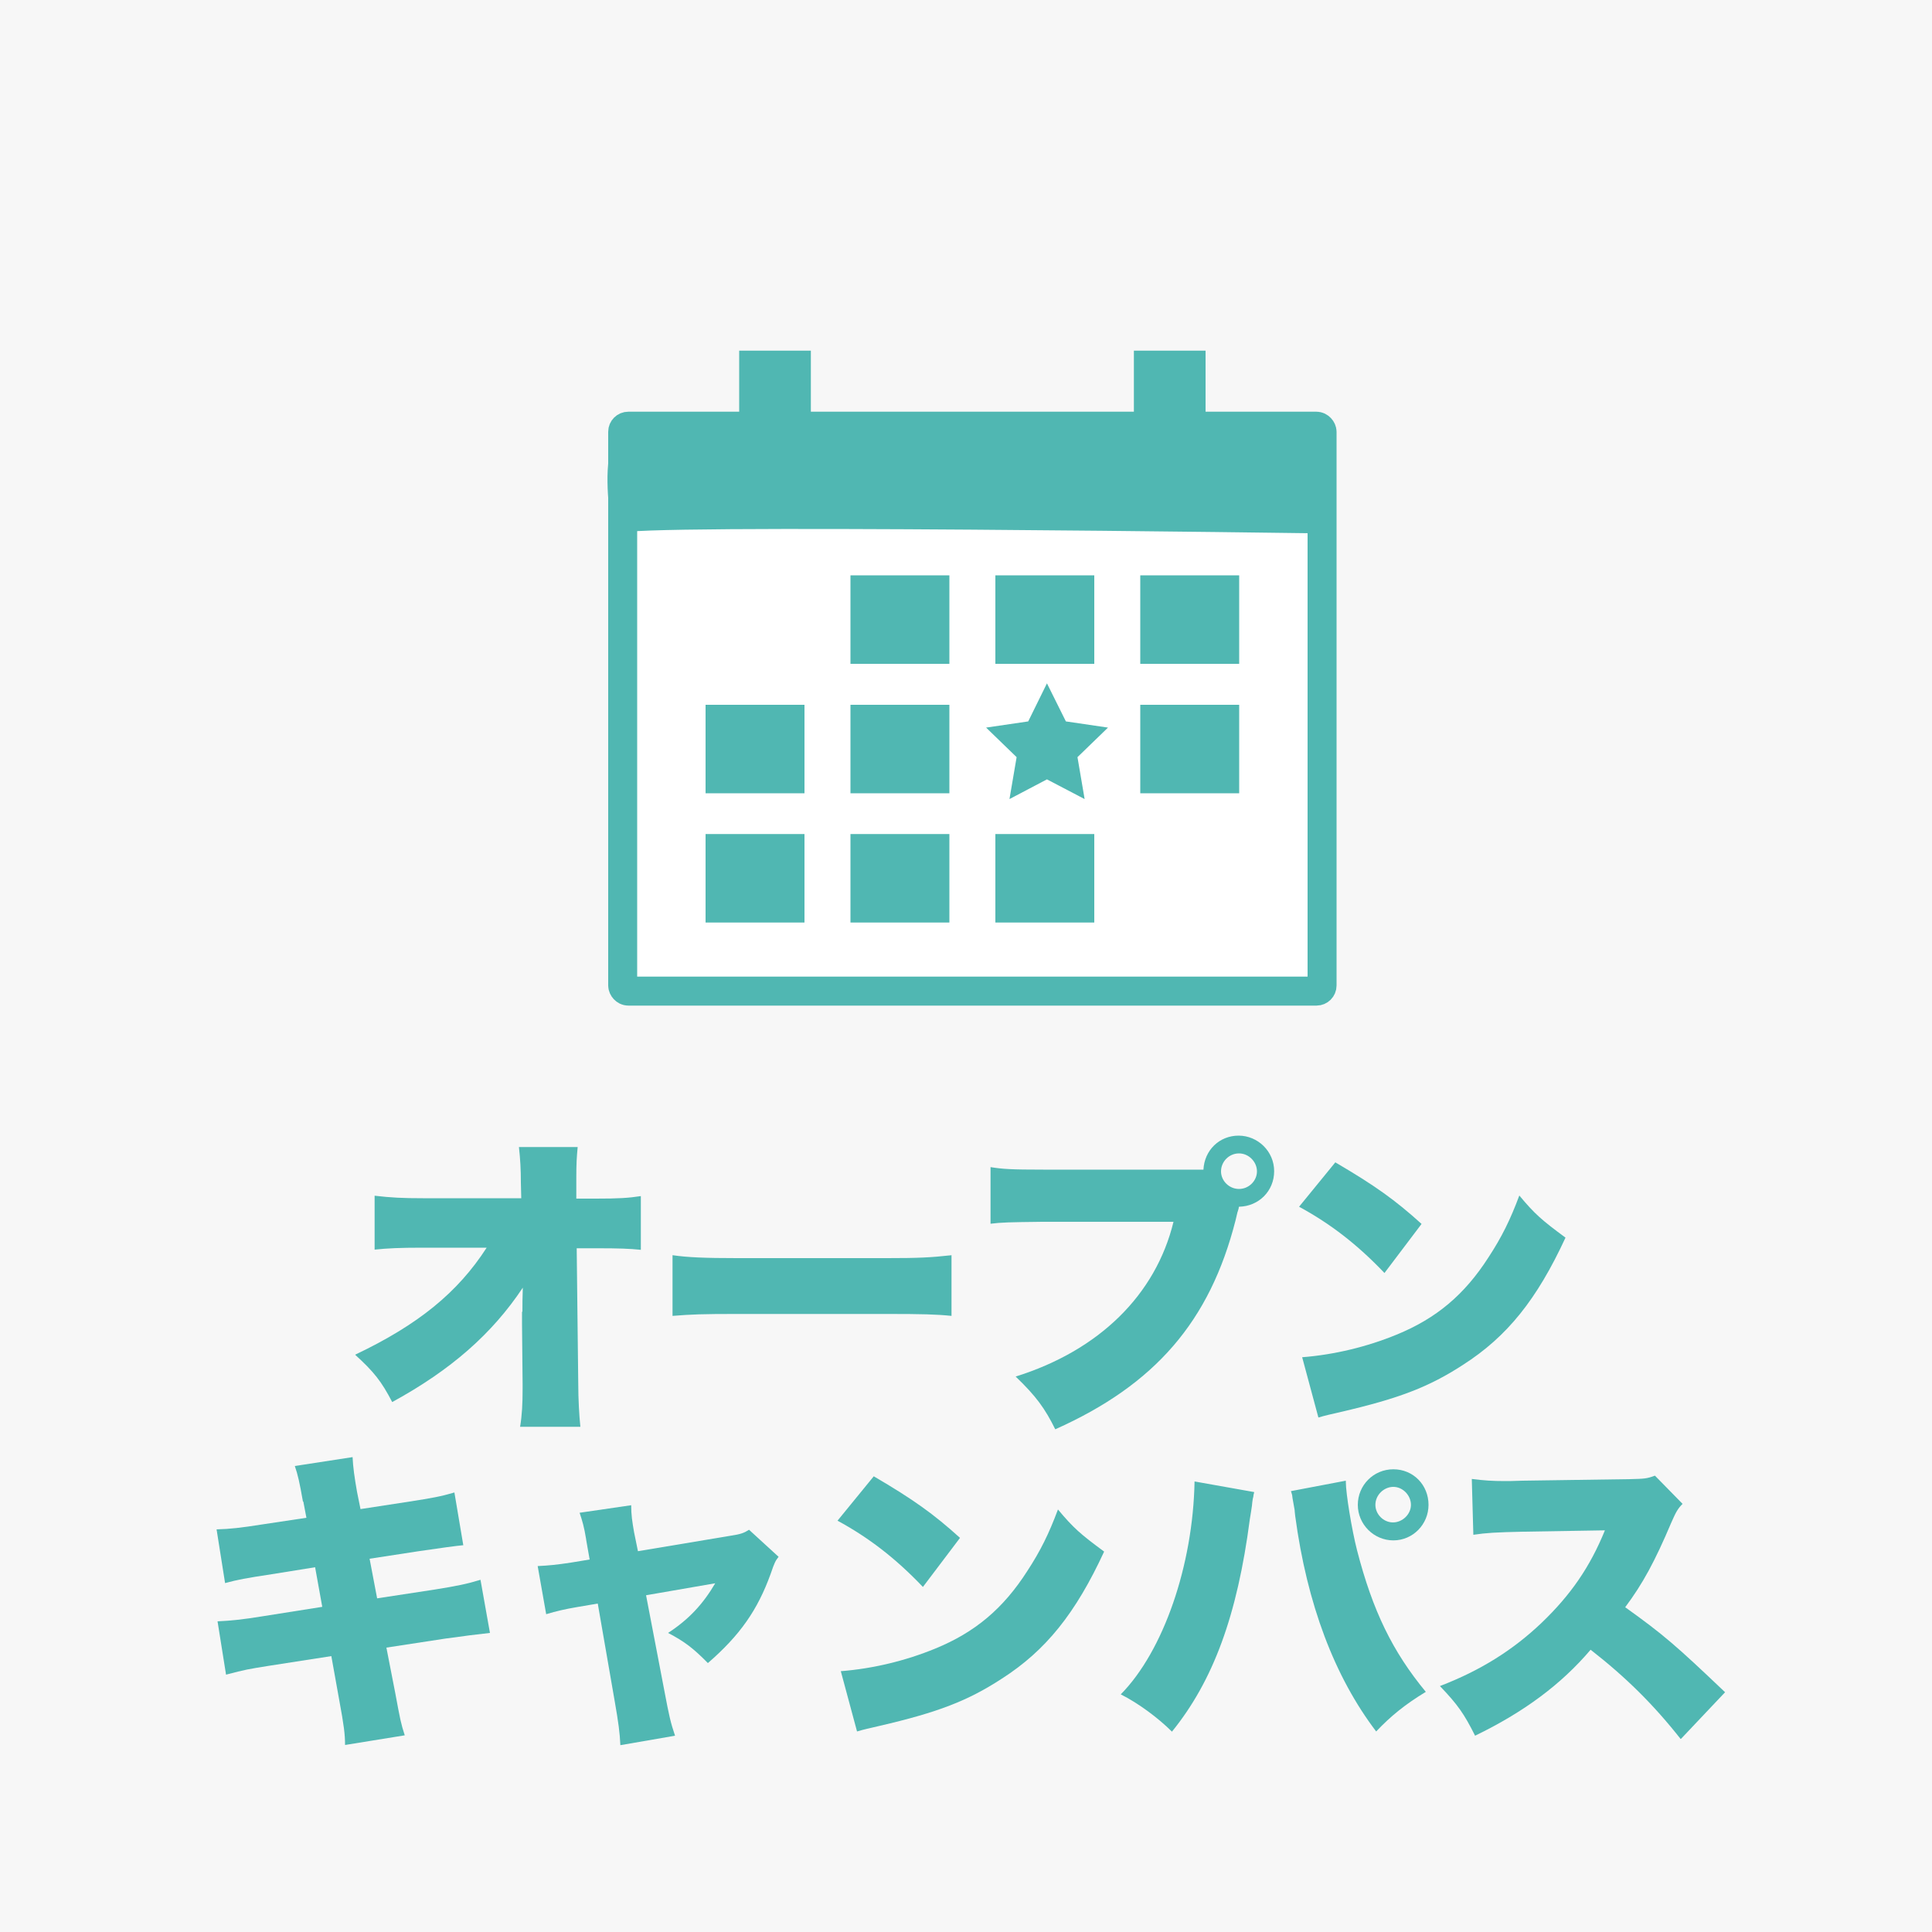 <?xml version="1.0" encoding="UTF-8"?>
<svg id="_レイヤー_2" data-name="レイヤー 2" xmlns="http://www.w3.org/2000/svg" viewBox="0 0 100 100">
  <defs>
    <style>
      .cls-1 {
        fill: #fff;
        stroke: #50b7b2;
        stroke-miterlimit: 10;
        stroke-width: 1.5px;
      }

      .cls-2 {
        fill: #50b7b2;
      }

      .cls-2, .cls-3 {
        stroke-width: 0px;
      }

      .cls-3 {
        fill: #f7f7f7;
      }
    </style>
  </defs>
  <g id="color">
    <g>
      <rect class="cls-3" width="100" height="100"/>
      <g>
        <path class="cls-2" d="M27.04,67.89c0-.41,0-.63.02-1.24-1.59,2.39-3.72,4.26-6.76,5.92-.55-1.06-.94-1.56-1.92-2.45,3.28-1.56,5.31-3.22,6.81-5.54h-3.35c-1.14,0-1.79.03-2.45.1v-2.79c.84.1,1.46.13,2.5.13h5.09l-.02-.81c0-.68-.03-1.2-.1-1.84h3.04c-.05.55-.07.83-.07,1.58v1.09h1.02c1.15,0,1.67-.03,2.32-.13v2.78c-.58-.06-1.12-.08-2.28-.08h-1.04l.08,7c0,.81.05,1.67.11,2.24h-3.12c.1-.6.13-1.19.13-1.98v-.23l-.03-3.09v-.65Z"/>
        <path class="cls-2" d="M34.82,64.97c.76.11,1.64.15,3.33.15h7.77c1.62,0,2.24-.03,3.33-.15v3.14c-.78-.08-1.5-.1-3.35-.1h-7.74c-1.82,0-2.36.02-3.35.1v-3.14Z"/>
        <path class="cls-2" d="M64.12,62.53l-.02.06c-.02.07-.03.11-.05.16l-.1.42c-1.33,5.22-4.16,8.5-9.33,10.81-.54-1.09-.99-1.71-2.05-2.73,4.32-1.35,7.25-4.23,8.17-8.01h-6.79c-1.72.02-2.11.03-2.68.1v-2.93c.62.1,1.07.13,2.73.13h8.29c.05-1.01.83-1.76,1.82-1.76s1.84.81,1.84,1.84-.8,1.82-1.82,1.84l-.02.07ZM63.2,60.63c0,.49.42.91.93.91s.93-.42.93-.91-.42-.93-.93-.93-.93.42-.93.93Z"/>
        <path class="cls-2" d="M69.11,60.16c2.05,1.2,3.1,1.95,4.47,3.19l-1.92,2.54c-1.41-1.48-2.8-2.55-4.42-3.43l1.87-2.29ZM67.4,70.25c1.66-.13,3.36-.54,4.89-1.17,2.05-.84,3.51-2.06,4.76-4.01.68-1.04,1.12-1.93,1.59-3.19.8.96,1.17,1.28,2.39,2.18-1.48,3.2-3.02,5.12-5.3,6.58-1.75,1.14-3.3,1.74-6.32,2.44-.63.15-.73.16-1.17.29l-.84-3.12Z"/>
        <path class="cls-2" d="M15.68,77.72c-.18-1.02-.26-1.37-.42-1.84l2.99-.46c.02.5.1,1.06.23,1.8l.18.89,2.54-.39c1.15-.18,1.61-.26,2.32-.47l.46,2.73q-.55.05-2.31.31l-2.54.39.39,2.05,3.01-.46c1.12-.18,1.66-.29,2.34-.5l.49,2.75q-.93.1-2.29.29l-3.07.47.46,2.36c.26,1.4.29,1.56.49,2.18l-3.09.5c0-.55-.06-1.02-.29-2.26l-.42-2.34-3.22.5c-1.12.18-1.2.19-2.23.46l-.44-2.76c.67-.03,1.35-.1,2.32-.26l3.1-.49-.37-2.05-2.24.36c-1.38.21-1.75.28-2.42.46l-.44-2.78c.71-.02,1.25-.08,2.39-.26l2.26-.34-.16-.84Z"/>
        <path class="cls-2" d="M30.34,79.68c-.11-.67-.2-.96-.34-1.38l2.67-.39c0,.49.05.83.15,1.4l.2.98,4.79-.8c.54-.08.71-.15.96-.31l1.53,1.4c-.16.21-.2.26-.41.88-.68,1.88-1.59,3.18-3.25,4.62-.75-.76-1.2-1.11-2.06-1.56,1.07-.7,1.8-1.48,2.44-2.57l-3.58.62.96,5.01c.23,1.22.31,1.58.54,2.26l-2.83.49c-.03-.65-.1-1.17-.29-2.26l-.88-5.07-1.06.18c-.65.11-1.07.21-1.61.37l-.44-2.49c.6-.03.99-.07,1.72-.18l.97-.16-.18-1.02Z"/>
        <path class="cls-2" d="M45.22,76.41c2.05,1.2,3.1,1.95,4.47,3.19l-1.92,2.54c-1.41-1.48-2.8-2.55-4.42-3.43l1.87-2.29ZM43.52,86.5c1.66-.13,3.36-.54,4.89-1.17,2.05-.84,3.51-2.06,4.76-4.01.68-1.04,1.12-1.93,1.59-3.19.8.96,1.17,1.28,2.39,2.18-1.48,3.2-3.02,5.12-5.3,6.58-1.75,1.14-3.3,1.74-6.32,2.44-.63.15-.73.16-1.17.29l-.84-3.12Z"/>
        <path class="cls-2" d="M64.92,77.22c-.03.11-.05.21-.05.26-.02.05-.05.21-.07.46l-.05.33-.06.37c-.65,4.97-1.89,8.35-4.03,10.99-.71-.71-1.75-1.48-2.65-1.93,2.21-2.24,3.74-6.68,3.82-11.02l3.09.55ZM69.66,76.65v.05c0,.6.31,2.49.58,3.54.81,3.14,1.84,5.25,3.56,7.33-1.07.65-1.8,1.24-2.57,2.05-2.16-2.84-3.58-6.6-4.19-11.15-.02-.16-.03-.28-.03-.31l-.11-.62-.02-.16-.06-.2,2.84-.54ZM73.94,77.89c0,1.01-.81,1.84-1.82,1.84s-1.84-.83-1.84-1.84.81-1.84,1.84-1.84,1.82.81,1.82,1.84ZM71.19,77.89c0,.49.42.91.91.91s.93-.42.93-.91-.42-.93-.91-.93-.93.42-.93.93Z"/>
        <path class="cls-2" d="M86.99,90.01c-1.41-1.79-2.84-3.2-4.66-4.62-1.53,1.8-3.46,3.23-5.98,4.45-.57-1.14-.91-1.62-1.82-2.57,2.11-.81,3.79-1.87,5.27-3.28,1.51-1.45,2.5-2.89,3.27-4.78l-4.23.07c-1.4.03-1.92.06-2.58.16l-.08-2.89c.63.08,1.07.11,1.71.11.13,0,.44,0,.91-.02l5.56-.08c.76-.02.86-.02,1.3-.18l1.43,1.46c-.24.24-.34.41-.58.96-.86,2.03-1.48,3.17-2.39,4.39,1.97,1.41,2.63,1.98,5.17,4.4l-2.27,2.4Z"/>
      </g>
      <g>
        <rect class="cls-1" x="32.23" y="22.06" width="36.2" height="29.24" rx=".29" ry=".29"/>
        <g>
          <g>
            <rect class="cls-2" x="36.52" y="36.48" width="5.12" height="4.58"/>
            <rect class="cls-2" x="44.02" y="36.48" width="5.12" height="4.58"/>
            <rect class="cls-2" x="59.02" y="36.48" width="5.12" height="4.58"/>
          </g>
          <g>
            <rect class="cls-2" x="44.02" y="29.78" width="5.12" height="4.58"/>
            <rect class="cls-2" x="51.52" y="29.78" width="5.12" height="4.58"/>
            <rect class="cls-2" x="59.02" y="29.78" width="5.12" height="4.58"/>
          </g>
          <g>
            <rect class="cls-2" x="36.52" y="43.17" width="5.12" height="4.58"/>
            <rect class="cls-2" x="44.02" y="43.17" width="5.12" height="4.58"/>
            <rect class="cls-2" x="51.52" y="43.17" width="5.12" height="4.58"/>
          </g>
        </g>
        <path class="cls-2" d="M32.1,27.61c0,3.04-1.61-4.95.21-5.21s14.11-.43,16.45-.26,17.36-.39,18.74.13.96,1.43.96,2.21.09,3.13.09,3.13c0,0-36.46-.52-36.46,0Z"/>
        <g>
          <rect class="cls-2" x="38.26" y="18.15" width="3.71" height="6.92"/>
          <rect class="cls-2" x="58.69" y="18.15" width="3.71" height="6.92"/>
        </g>
        <polygon class="cls-2" points="54.19 35.37 55.17 37.34 57.35 37.66 55.77 39.19 56.14 41.36 54.19 40.34 52.25 41.36 52.62 39.19 51.04 37.66 53.22 37.34 54.19 35.37"/>
      </g>
    </g>
  </g>
</svg>